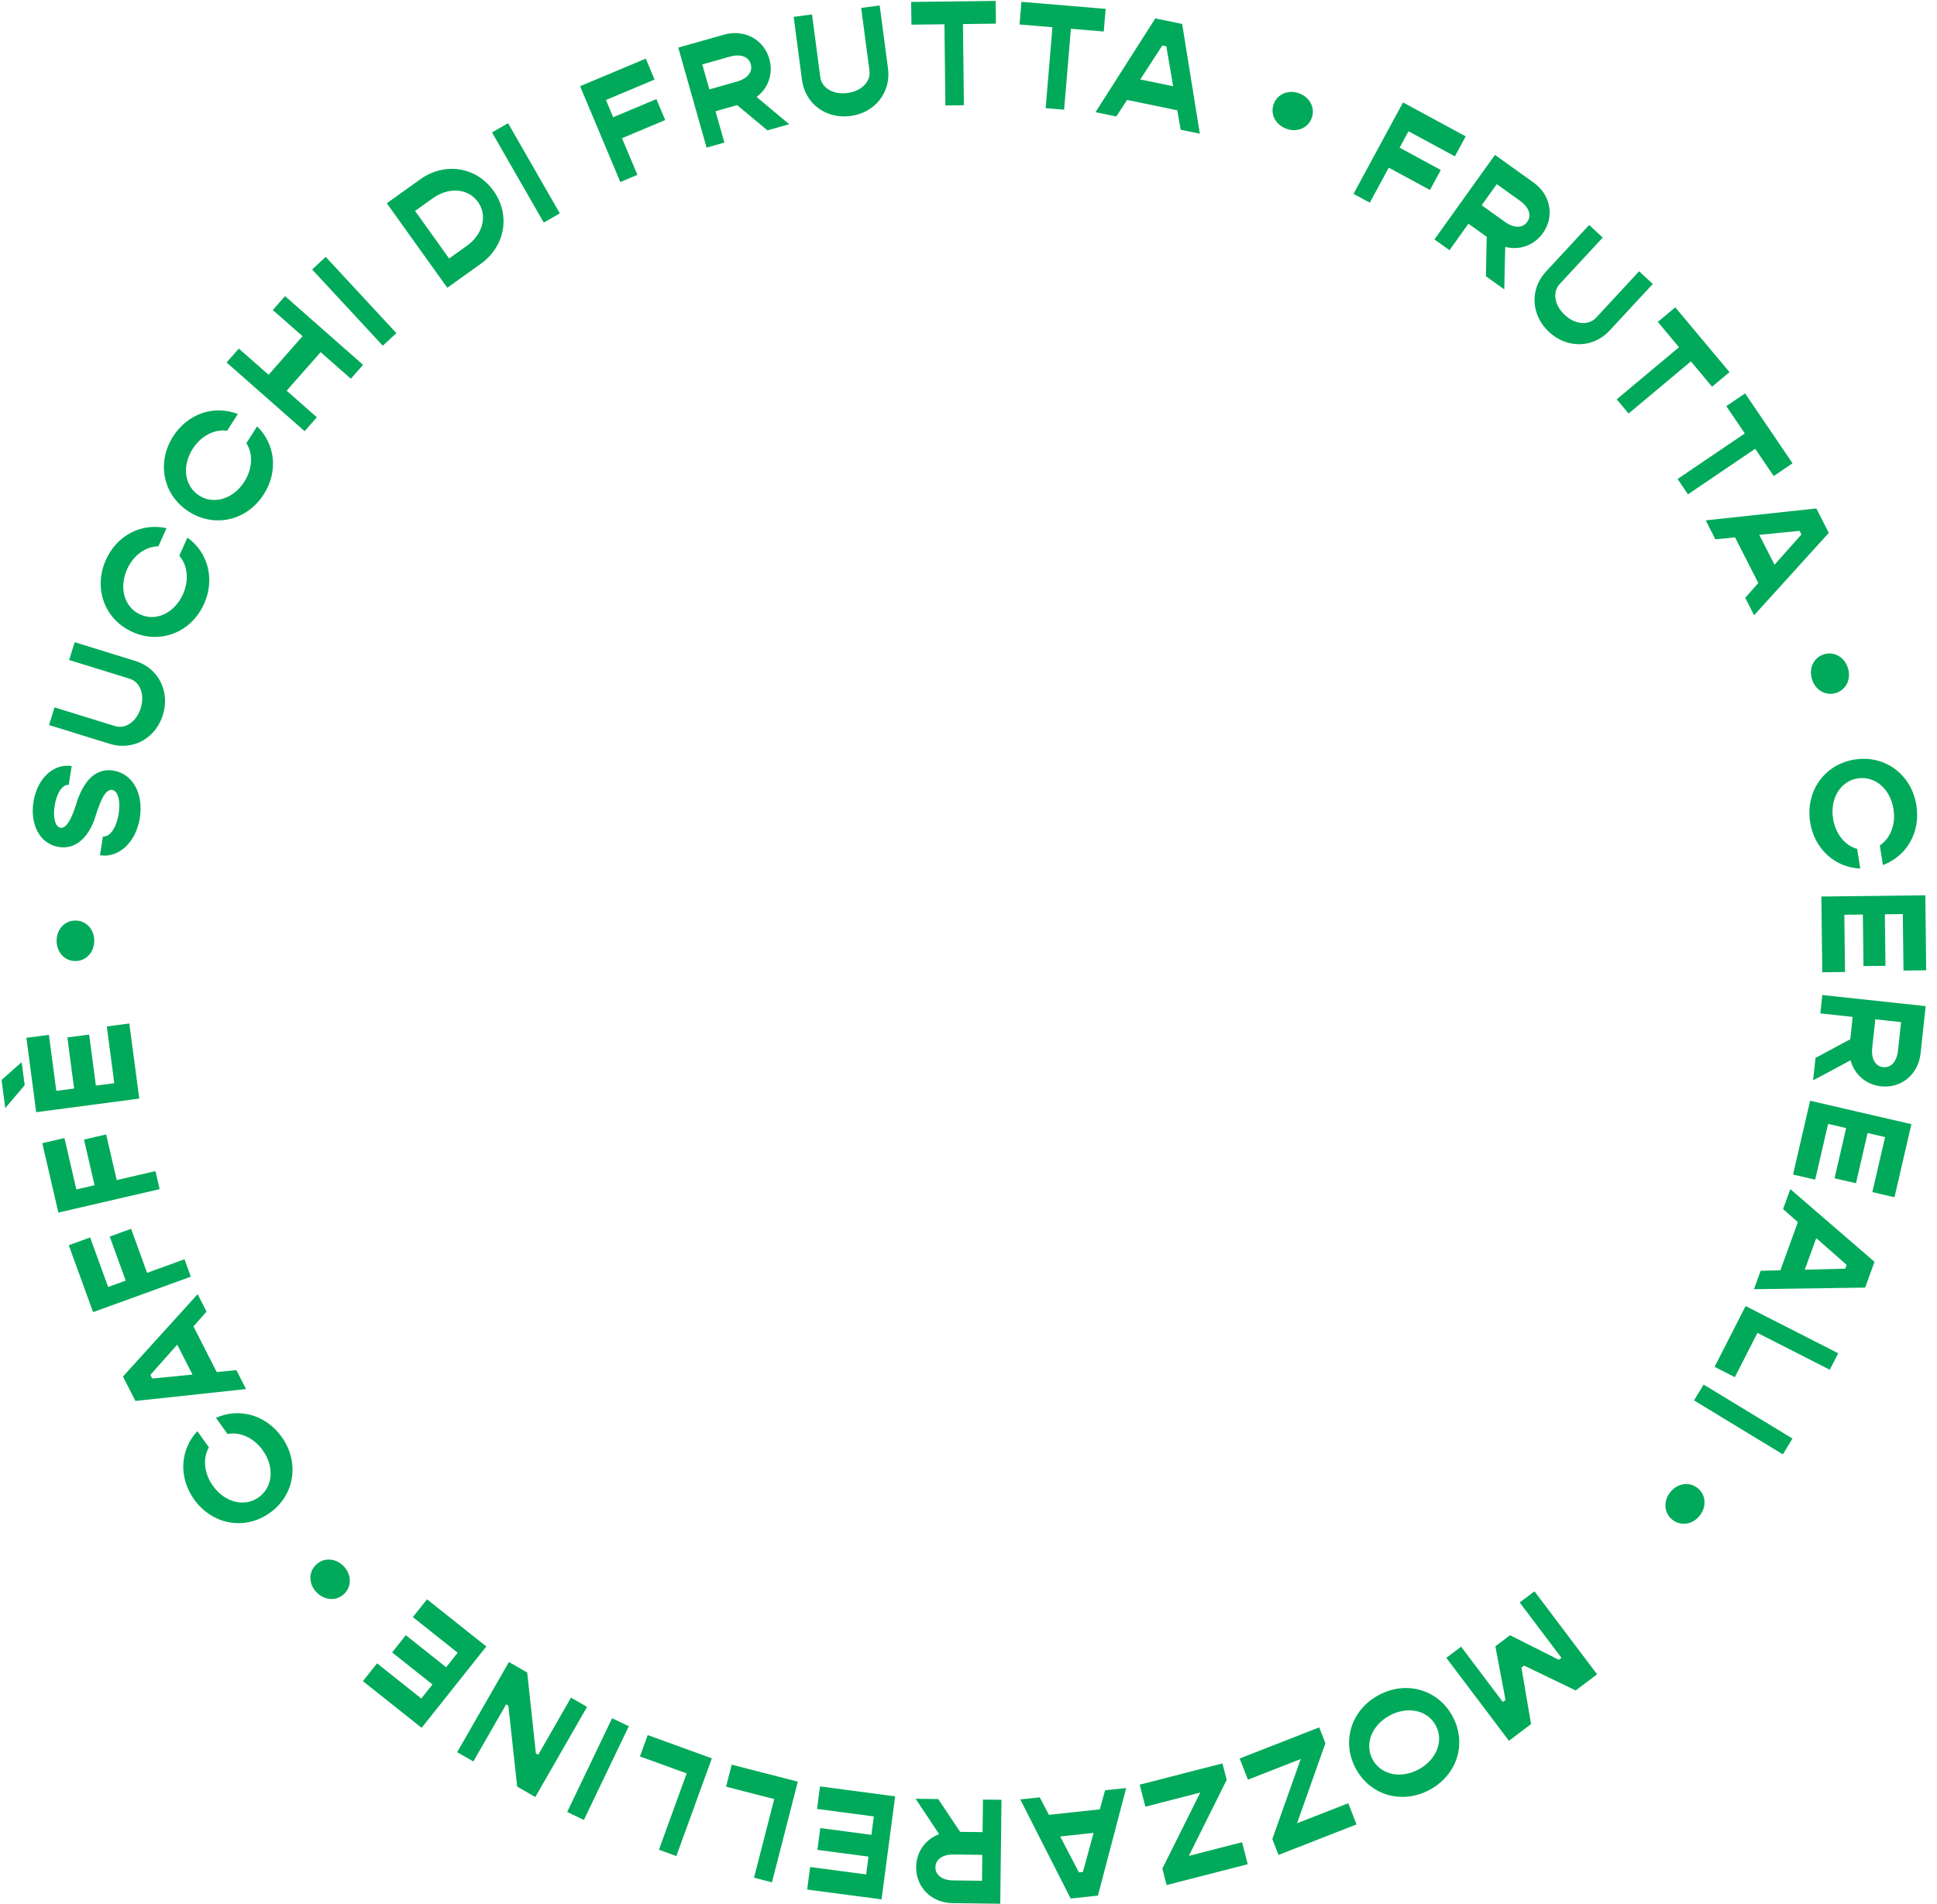 <?xml version="1.0" encoding="UTF-8"?>
<svg width="177px" height="174px" viewBox="0 0 177 174" version="1.1" xmlns="http://www.w3.org/2000/svg" xmlns:xlink="http://www.w3.org/1999/xlink">
    <title>Fill 13</title>
    <g id="Page-1" stroke="none" stroke-width="1" fill="none" fill-rule="evenodd">
        <path d="M140.218,145.448 L138.867,146.467 L142.682,151.524 L142.441,151.706 L137.986,149.461 L136.644,150.473 L137.57,155.381 L137.328,155.563 L133.513,150.507 L132.162,151.526 L137.884,159.109 L139.905,157.584 L139.026,152.417 L139.268,152.235 L143.984,154.507 L145.94,153.031 L140.218,145.448 Z M125.971,154.939 C123.451,156.303 122.561,159.195 123.892,161.654 C125.223,164.113 128.132,164.948 130.651,163.583 C133.171,162.219 134.061,159.328 132.73,156.869 C131.399,154.41 128.49,153.575 125.971,154.939 L125.971,154.939 Z M126.98,156.802 C128.615,155.917 130.433,156.296 131.194,157.701 C131.954,159.106 131.278,160.835 129.642,161.72 C128.007,162.606 126.189,162.227 125.428,160.822 C124.668,159.417 125.345,157.688 126.98,156.802 L126.98,156.802 Z M118.856,160.778 L116.263,168.093 L116.83,169.541 L123.958,166.751 L123.201,164.816 L118.521,166.648 L121.114,159.333 L120.547,157.885 L113.278,160.729 L114.035,162.664 L118.856,160.778 Z M109.675,163.844 L106.215,170.791 L106.602,172.296 L114.015,170.392 L113.498,168.38 L108.632,169.63 L112.092,162.683 L111.705,161.177 L104.145,163.12 L104.662,165.132 L109.675,163.844 Z M95.011,164.278 L93.231,164.469 L97.836,173.528 L100.327,173.259 L102.909,163.426 L100.979,163.634 L100.502,165.375 L95.848,165.877 L95.011,164.278 Z M99.931,167.526 L98.959,171.095 L98.589,171.135 L96.878,167.855 L99.931,167.526 Z M85.732,164.433 L83.668,164.409 L85.817,167.643 C84.573,168.11 83.734,169.242 83.717,170.647 C83.695,172.506 85.137,173.927 87.051,173.949 L91.401,174.001 L91.515,164.502 L89.823,164.482 L89.787,167.456 L87.735,167.432 L85.732,164.433 Z M89.734,171.904 L87.117,171.872 C86.098,171.86 85.47,171.384 85.478,170.668 C85.487,169.951 86.126,169.49 87.145,169.502 L89.762,169.534 L89.734,171.904 Z M79.848,166.022 L79.626,167.703 L74.957,167.087 L74.694,169.078 L79.363,169.695 L79.148,171.321 L74.029,170.645 L73.757,172.705 L80.554,173.602 L81.797,164.184 L74.932,163.278 L74.66,165.337 L79.848,166.022 Z M70.748,164.434 L68.901,171.623 L70.54,172.044 L72.904,162.843 L66.864,161.291 L66.347,163.304 L70.748,164.434 Z M62.748,162.089 L60.213,169.065 L61.804,169.643 L65.048,160.714 L59.187,158.584 L58.478,160.537 L62.748,162.089 Z M57.46,157.777 L55.934,157.046 L51.83,165.613 L53.355,166.344 L57.46,157.777 Z M53.645,156.009 L52.178,155.166 L49.183,160.384 L48.968,160.261 L48.176,152.869 L46.505,151.91 L41.776,160.149 L43.255,160.998 L46.251,155.78 L46.454,155.897 L47.257,163.295 L48.916,164.247 L53.645,156.009 Z M41.823,151.06 L40.768,152.388 L37.081,149.457 L35.831,151.03 L39.518,153.96 L38.497,155.244 L34.455,152.031 L33.162,153.658 L38.529,157.923 L44.44,150.487 L39.019,146.178 L37.726,147.805 L41.823,151.06 Z M31.392,143.141 C30.662,142.392 29.573,142.34 28.873,143.022 C28.174,143.704 28.199,144.795 28.929,145.543 C29.669,146.302 30.758,146.355 31.458,145.673 C32.157,144.991 32.132,143.9 31.392,143.141 L31.392,143.141 Z M25.734,131.327 C24.283,129.301 21.836,128.648 19.735,129.592 L20.793,131.071 C21.905,130.85 23.169,131.385 24.011,132.561 C25.093,134.072 24.944,135.923 23.644,136.853 C22.345,137.783 20.545,137.327 19.463,135.815 C18.622,134.64 18.523,133.271 19.09,132.289 L18.032,130.811 C16.46,132.495 16.289,135.022 17.74,137.049 C19.407,139.378 22.387,139.901 24.661,138.274 C26.935,136.646 27.401,133.656 25.734,131.327 L25.734,131.327 Z M18.874,119.883 L18.061,118.288 L11.237,125.817 L12.375,128.049 L22.482,126.96 L21.601,125.231 L19.804,125.405 L17.678,121.235 L18.874,119.883 Z M17.59,125.637 L13.909,126 L13.74,125.668 L16.196,122.902 L17.59,125.637 Z M8.236,113.103 L6.284,113.813 L8.508,119.932 L17.436,116.688 L16.858,115.098 L13.441,116.339 L11.979,112.314 L10.026,113.024 L11.489,117.049 L9.882,117.633 L8.236,113.103 Z M5.89,104.018 L3.865,104.487 L5.333,110.831 L14.588,108.689 L14.207,107.041 L10.665,107.86 L9.7,103.688 L7.676,104.156 L8.641,108.329 L6.976,108.714 L5.89,104.018 Z M1.979,97.082 L0.141,98.713 L0.48,101.279 L2.257,99.184 L1.979,97.082 Z M10.444,99.006 L8.763,99.228 L8.146,94.559 L6.155,94.822 L6.772,99.491 L5.145,99.705 L4.469,94.586 L2.41,94.858 L3.307,101.655 L12.725,100.411 L11.818,93.546 L9.759,93.818 L10.444,99.006 Z M8.613,86.002 C8.625,84.956 7.892,84.149 6.914,84.138 C5.937,84.126 5.185,84.915 5.172,85.961 C5.16,87.021 5.893,87.828 6.87,87.84 C7.847,87.852 8.6,87.062 8.613,86.002 L8.613,86.002 Z M12.78,74.743 C13.114,72.606 12.184,70.72 10.348,70.432 C8.606,70.16 7.558,71.597 7.001,73.378 C6.77,74.137 6.223,75.766 5.542,75.66 C5.039,75.581 4.824,74.725 4.992,73.649 C5.18,72.452 5.736,71.66 6.28,71.745 L6.55,70.019 C4.904,69.762 3.394,71.141 3.057,73.291 C2.733,75.359 3.638,77.144 5.379,77.416 C7.066,77.68 8.185,76.324 8.712,74.65 C9.092,73.468 9.558,72.091 10.252,72.2 C10.796,72.285 11.023,73.241 10.847,74.37 C10.644,75.663 10.019,76.542 9.406,76.446 L9.136,78.172 C10.864,78.442 12.428,76.988 12.78,74.743 L12.78,74.743 Z M14.886,65.339 C15.549,63.194 14.48,61.063 12.375,60.413 L6.824,58.696 L6.32,60.325 L11.845,62.034 C12.805,62.331 13.244,63.476 12.861,64.713 C12.475,65.963 11.466,66.661 10.506,66.364 L4.981,64.655 L4.481,66.272 L10.033,67.988 C12.137,68.639 14.218,67.497 14.886,65.339 L14.886,65.339 Z M18.647,55.193 C19.668,52.919 19.001,50.476 17.127,49.136 L16.382,50.794 C17.133,51.645 17.307,53.006 16.714,54.325 C15.953,56.021 14.279,56.823 12.821,56.169 C11.363,55.514 10.851,53.729 11.613,52.034 C12.205,50.715 13.338,49.94 14.472,49.937 L15.217,48.279 C12.971,47.768 10.701,48.892 9.68,51.166 C8.507,53.778 9.554,56.617 12.105,57.763 C14.656,58.908 17.474,57.806 18.647,55.193 L18.647,55.193 Z M24.099,45.188 C25.447,43.092 25.149,40.576 23.495,38.973 L22.512,40.503 C23.128,41.455 23.098,42.827 22.317,44.043 C21.312,45.607 19.537,46.153 18.193,45.289 C16.849,44.426 16.607,42.584 17.612,41.021 C18.393,39.804 19.628,39.206 20.751,39.371 L21.733,37.842 C19.587,37.003 17.176,37.778 15.829,39.875 C14.281,42.285 14.896,45.248 17.248,46.759 C19.601,48.27 22.551,47.598 24.099,45.188 L24.099,45.188 Z M24.929,28.336 L27.647,30.73 L24.542,34.255 L21.824,31.861 L20.706,33.131 L27.835,39.41 L28.953,38.14 L26.194,35.71 L29.299,32.185 L32.058,34.615 L33.176,33.345 L26.047,27.067 L24.929,28.336 Z M34.98,31.597 L36.221,30.447 L29.764,23.48 L28.523,24.63 L34.98,31.597 Z M38.39,16.398 L35.345,18.577 L40.874,26.302 L43.919,24.122 C46.17,22.511 46.674,19.646 45.095,17.439 C43.516,15.233 40.641,14.786 38.39,16.398 L38.39,16.398 Z M42.665,22.465 L41.04,23.628 L37.93,19.281 L39.554,18.119 C41.021,17.069 42.784,17.213 43.674,18.456 C44.564,19.699 44.132,21.415 42.665,22.465 L42.665,22.465 Z M49.689,20.344 L51.156,19.502 L46.427,11.263 L44.96,12.105 L49.689,20.344 Z M59.816,7.274 L59.011,5.359 L53.008,7.88 L56.685,16.638 L58.245,15.983 L56.838,12.632 L60.786,10.974 L59.982,9.058 L56.034,10.716 L55.372,9.14 L59.816,7.274 Z M70.131,11.917 L72.117,11.355 L69.138,8.863 C70.199,8.063 70.682,6.74 70.3,5.387 C69.794,3.598 68.009,2.645 66.166,3.166 L61.98,4.35 L64.566,13.491 L66.194,13.03 L65.384,10.168 L67.359,9.61 L70.131,11.917 Z M64.174,5.889 L66.692,5.176 C67.673,4.899 68.41,5.177 68.605,5.867 C68.8,6.556 68.318,7.179 67.337,7.457 L64.819,8.169 L64.174,5.889 Z M77.719,10.603 C79.945,10.308 81.434,8.447 81.145,6.263 L80.384,0.502 L78.693,0.725 L79.45,6.459 C79.582,7.455 78.725,8.332 77.442,8.502 C76.144,8.673 75.089,8.049 74.957,7.052 L74.2,1.318 L72.523,1.54 L73.284,7.301 C73.572,9.485 75.479,10.898 77.719,10.603 L77.719,10.603 Z M90.983,0.085 L83.26,0.177 L83.285,2.255 L86.3,2.219 L86.389,9.64 L88.08,9.62 L87.992,2.199 L91.007,2.163 L90.983,0.085 Z M101.035,0.811 L93.338,0.167 L93.165,2.237 L96.17,2.489 L95.551,9.885 L97.237,10.026 L97.856,2.63 L100.861,2.881 L101.035,0.811 Z M107.886,11.858 L109.639,12.219 L108.024,2.187 L105.57,1.681 L100.106,10.254 L102.007,10.646 L102.993,9.134 L107.578,10.079 L107.886,11.858 Z M104.195,7.26 L106.211,4.159 L106.576,4.234 L107.202,7.88 L104.195,7.26 Z M117.505,11.753 C118.479,12.134 119.493,11.733 119.849,10.823 C120.205,9.913 119.733,8.93 118.759,8.549 C117.772,8.163 116.757,8.564 116.401,9.474 C116.045,10.384 116.518,11.367 117.505,11.753 L117.505,11.753 Z M132.944,14.29 L133.933,12.463 L128.207,9.362 L123.684,17.716 L125.171,18.522 L126.902,15.325 L130.668,17.364 L131.657,15.537 L127.892,13.498 L128.705,11.995 L132.944,14.29 Z M135.78,25.249 L137.458,26.45 L137.546,22.568 C138.834,22.897 140.169,22.449 140.987,21.306 C142.069,19.794 141.7,17.804 140.144,16.69 L136.606,14.158 L131.077,21.883 L132.453,22.867 L134.184,20.449 L135.853,21.643 L135.78,25.249 Z M136.773,16.832 L138.901,18.355 C139.73,18.949 139.972,19.698 139.555,20.281 C139.138,20.864 138.35,20.876 137.521,20.283 L135.393,18.759 L136.773,16.832 Z M141.553,30.348 C143.2,31.874 145.584,31.832 147.081,30.216 L151.031,25.954 L149.78,24.795 L145.849,29.037 C145.165,29.774 143.943,29.674 142.994,28.794 C142.034,27.904 141.841,26.693 142.525,25.956 L146.456,21.714 L145.215,20.564 L141.265,24.826 C139.768,26.442 139.896,28.812 141.553,30.348 L141.553,30.348 Z M158.04,34.012 L153.083,28.09 L151.49,29.423 L153.425,31.736 L147.733,36.499 L148.819,37.797 L154.511,33.033 L156.446,35.346 L158.04,34.012 Z M163.8,42.346 L159.464,35.955 L157.744,37.121 L159.438,39.617 L153.296,43.783 L154.245,45.184 L160.387,41.017 L162.08,43.512 L163.8,42.346 Z M159.475,54.639 L160.288,56.234 L167.113,48.705 L165.975,46.473 L155.867,47.562 L156.748,49.291 L158.545,49.117 L160.671,53.287 L159.475,54.639 Z M160.759,48.885 L164.44,48.522 L164.609,48.854 L162.153,51.62 L160.759,48.885 Z M165.577,62.086 C165.886,63.085 166.832,63.629 167.765,63.34 C168.699,63.051 169.173,62.069 168.864,61.07 C168.551,60.057 167.605,59.514 166.672,59.803 C165.738,60.091 165.264,61.074 165.577,62.086 L165.577,62.086 Z M165.408,75.143 C165.793,77.605 167.686,79.288 169.987,79.388 L169.706,77.592 C168.613,77.289 167.725,76.243 167.501,74.815 C167.214,72.978 168.178,71.392 169.757,71.145 C171.335,70.898 172.739,72.114 173.026,73.95 C173.25,75.379 172.723,76.646 171.775,77.268 L172.056,79.064 C174.217,78.266 175.505,76.085 175.119,73.623 C174.677,70.793 172.249,68.986 169.487,69.419 C166.724,69.851 164.965,72.313 165.408,75.143 L165.408,75.143 Z M168.531,83.61 L170.227,83.59 L170.283,88.299 L172.291,88.275 L172.235,83.566 L173.876,83.546 L173.937,88.71 L176.014,88.685 L175.933,81.83 L166.434,81.943 L166.516,88.867 L168.594,88.842 L168.531,83.61 Z M165.9,96.694 L165.679,98.746 L169.103,96.914 C169.449,98.197 170.496,99.14 171.893,99.291 C173.741,99.49 175.293,98.191 175.498,96.287 L175.965,91.962 L166.52,90.944 L166.338,92.626 L169.295,92.945 L169.076,94.985 L165.9,96.694 Z M173.718,93.421 L173.437,96.024 C173.328,97.037 172.794,97.617 172.082,97.54 C171.369,97.463 170.971,96.783 171.081,95.77 L171.361,93.167 L173.718,93.421 Z M167.049,102.725 L168.7,103.107 L167.639,107.695 L169.596,108.148 L170.658,103.559 L172.256,103.929 L171.092,108.96 L173.116,109.428 L174.661,102.749 L165.406,100.608 L163.845,107.354 L165.869,107.823 L167.049,102.725 Z M160.884,116.151 L160.273,117.833 L170.433,117.687 L171.289,115.332 L163.597,108.685 L162.934,110.509 L164.287,111.704 L162.689,116.104 L160.884,116.151 Z M165.967,113.164 L168.743,115.609 L168.616,115.958 L164.919,116.05 L165.967,113.164 Z M160.592,121.825 L167.204,125.196 L167.973,123.689 L159.51,119.374 L156.677,124.93 L158.528,125.873 L160.592,121.825 Z M155.676,126.55 L154.797,127.996 L162.915,132.929 L163.794,131.483 L155.676,126.55 Z M152.62,136.392 C151.969,137.21 152.054,138.298 152.819,138.906 C153.584,139.514 154.663,139.351 155.314,138.533 C155.973,137.703 155.888,136.615 155.123,136.007 C154.358,135.399 153.279,135.562 152.62,136.392 L152.62,136.392 Z" id="Fill-13" fill="#00AA5A"></path>
    </g>
</svg>